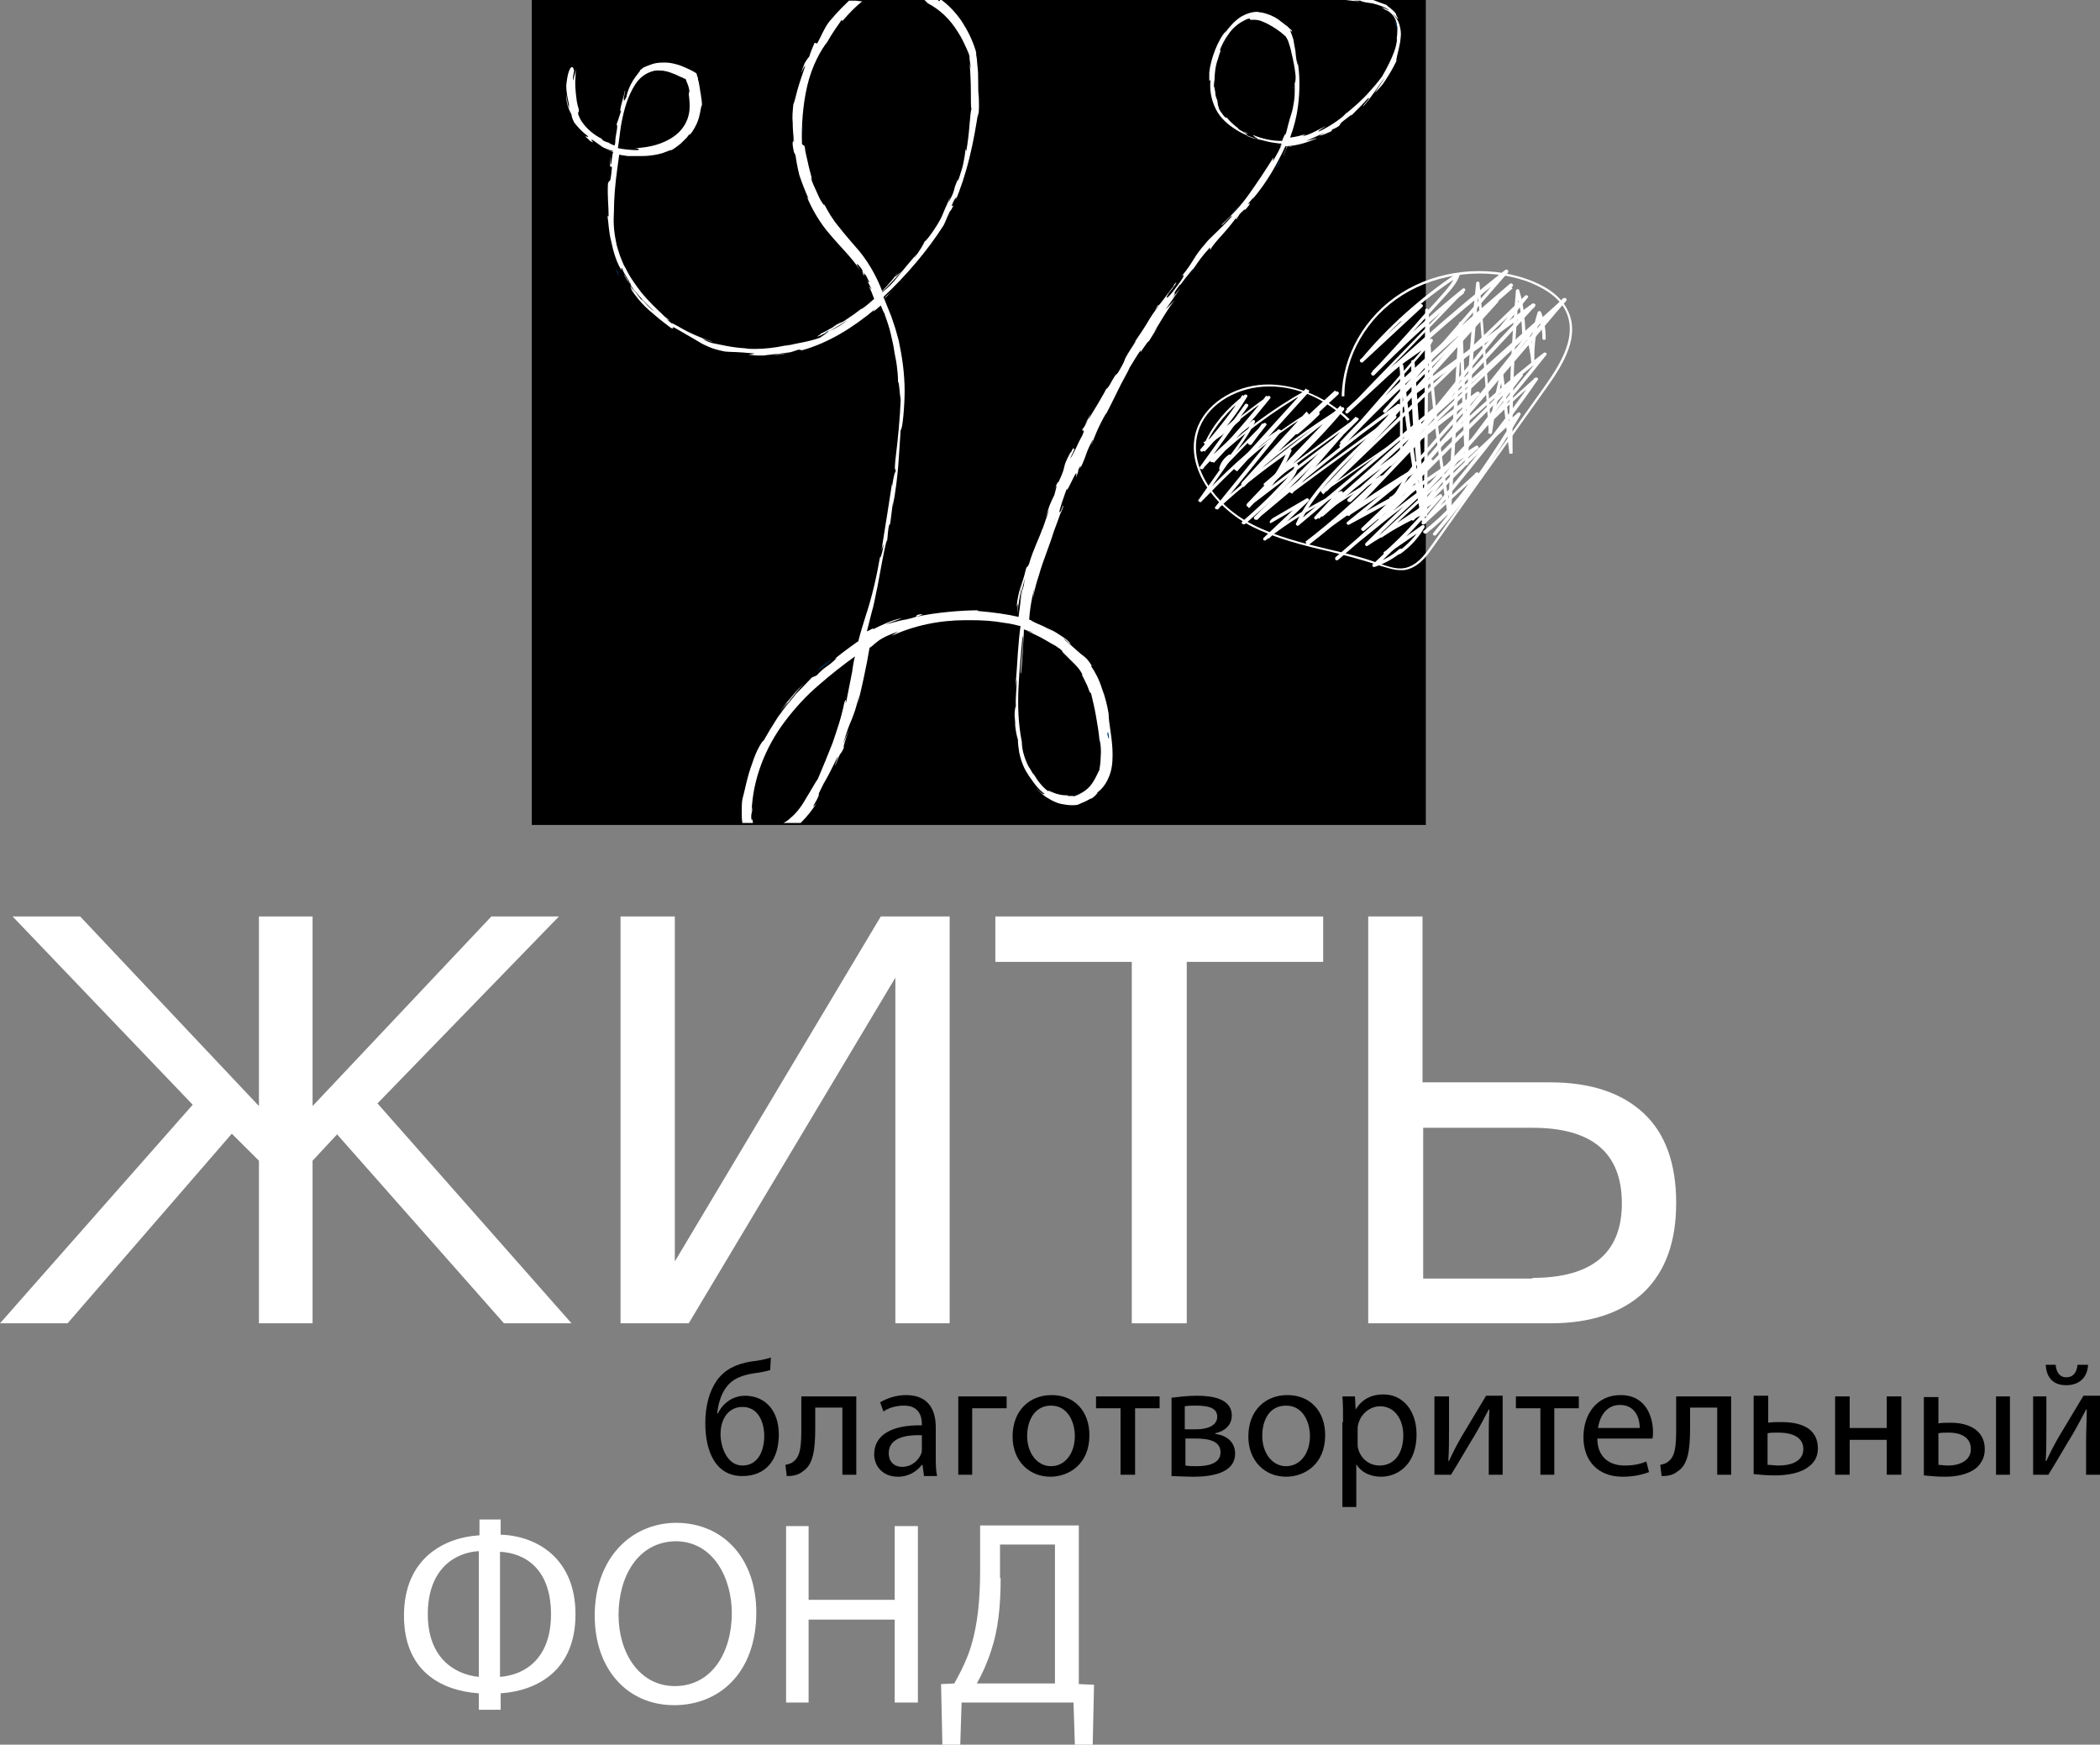 <svg width="124" height="103" viewBox="0 0 124 103" fill="none" xmlns="http://www.w3.org/2000/svg">
<rect x="0" y="0" width="124" height="103" fill="#808080" stroke="none"/>
<g clip-path="url(#clip0_1_1472)">
<path d="M84.191 0H31.4V48.702H84.191V0Z" fill="black"/>
<path d="M72.07 2.915C72.03 2.993 71.991 3.032 71.952 3.109C71.991 3.071 72.03 2.993 72.07 2.915Z" fill="#004075"/>
<path d="M69.176 17.141C69.098 17.257 69.019 17.374 69.019 17.374C69.176 17.218 69.176 17.141 69.176 17.141Z" fill="#004075"/>
<path d="M66.946 20.367C66.907 20.444 66.829 20.522 66.829 20.561C66.868 20.483 66.907 20.406 66.946 20.367Z" fill="#004075"/>
<path d="M72.382 2.41C72.343 2.41 72.187 2.682 72.069 2.915L72.226 2.643C72.265 2.565 72.343 2.487 72.382 2.41Z" fill="#004075"/>
<path d="M77.857 7.812C77.74 7.851 77.661 7.929 77.544 7.968C77.583 7.929 77.661 7.929 77.7 7.89C77.779 7.851 77.818 7.851 77.857 7.812Z" fill="#004075"/>
<path d="M82.51 2.41C82.51 2.41 82.471 2.449 82.471 2.487C82.432 2.643 82.51 2.721 82.51 2.798C82.471 2.682 82.51 2.526 82.51 2.41Z" fill="#004075"/>
<path d="M72.382 6.879C72.382 6.879 72.382 6.918 72.421 6.957C72.382 6.957 72.382 6.918 72.382 6.879Z" fill="#004075"/>
<path d="M39.417 8.862C39.417 8.902 39.377 8.902 39.417 8.862C39.417 8.902 39.417 8.902 39.417 8.862C39.417 8.862 39.457 8.862 39.417 8.862Z" fill="#004075"/>
<path d="M33.708 4.081L33.669 4.198L33.708 4.237V4.081Z" fill="#004075"/>
<path d="M63.349 26.664C63.349 26.664 63.31 26.741 63.31 26.78C63.31 26.78 63.31 26.78 63.31 26.741C63.349 26.664 63.349 26.664 63.349 26.664Z" fill="#004075"/>
<path d="M48.529 45.981C48.529 45.981 48.451 46.059 48.333 46.292C48.373 46.292 48.177 46.758 48.216 46.758C48.216 46.758 48.294 46.681 48.412 46.447C48.333 46.564 48.333 46.603 48.294 46.603C48.294 46.603 48.333 46.408 48.412 46.253C48.529 46.098 48.568 45.981 48.529 45.981Z" fill="#004075"/>
<path d="M48.372 46.291L48.333 46.408C48.333 46.33 48.333 46.33 48.372 46.291Z" fill="#004075"/>
<path d="M59.595 42.288C59.595 42.288 59.595 42.327 59.556 42.444C59.556 42.444 59.556 42.366 59.595 42.288Z" fill="#004075"/>
<path d="M61.785 30.628L61.668 30.9C61.707 30.822 61.746 30.706 61.785 30.628Z" fill="#004075"/>
<path d="M63.427 47.536C63.388 47.536 63.388 47.536 63.349 47.536C63.271 47.575 63.193 47.575 63.036 47.575C63.193 47.575 63.271 47.575 63.427 47.536ZM62.919 47.575C62.958 47.575 62.997 47.575 63.036 47.575C63.036 47.575 62.958 47.575 62.919 47.575Z" fill="#004075"/>
<path d="M65.186 42.055C65.186 42.094 65.186 42.133 65.186 42.172C65.186 42.249 65.226 42.327 65.226 42.366L65.186 42.055Z" fill="#004075"/>
<path d="M36.328 15.819C36.328 15.819 36.367 15.936 36.563 16.363C36.524 16.208 36.484 16.13 36.484 16.052C36.445 16.052 36.328 15.819 36.328 15.819Z" fill="#004075"/>
<path d="M64.014 46.719C63.818 46.875 63.505 46.991 63.153 47.03C63.466 46.991 63.74 46.875 64.014 46.719Z" fill="#004075"/>
<path d="M47.316 4.314C47.277 4.392 47.277 4.47 47.238 4.548L47.316 4.314Z" fill="#004075"/>
<path d="M64.874 43.532C64.913 43.765 64.913 43.999 64.913 44.193C64.913 43.999 64.913 43.843 64.913 43.649C64.913 43.61 64.874 43.571 64.874 43.532Z" fill="#004075"/>
<path d="M55.372 9.91475e-05C55.294 9.91475e-05 55.255 9.91475e-05 55.177 9.91475e-05C55.138 9.91475e-05 55.059 9.91475e-05 55.02 9.91475e-05H54.981C54.903 9.91475e-05 54.864 9.91475e-05 54.786 9.91475e-05C54.746 9.91475e-05 54.707 9.91475e-05 54.668 9.91475e-05C54.629 9.91475e-05 54.59 9.91475e-05 54.59 9.91475e-05L54.786 0.194C55.529 0.583 56.115 1.166 56.545 1.866C56.78 2.216 56.936 2.565 57.093 2.915C57.132 2.993 57.171 3.11 57.21 3.187L57.249 3.343V3.382V3.459L57.327 4.042C57.327 4.003 57.288 3.965 57.249 3.693C57.288 4.081 57.327 4.82 57.327 5.442C57.327 5.986 57.327 6.413 57.366 6.413V6.374C57.366 6.374 57.366 6.374 57.366 6.413C57.327 6.491 57.288 6.88 57.249 7.346C57.21 7.89 57.132 8.512 57.054 8.94L57.014 8.784C56.975 9.173 56.936 9.367 56.897 9.562C56.858 9.795 56.78 10.067 56.623 10.533C56.584 10.65 56.545 10.689 56.545 10.689C56.545 10.689 56.545 10.611 56.584 10.494C56.467 10.844 56.389 10.961 56.35 11.155C56.311 11.35 56.232 11.544 55.998 11.971L56.115 11.622C55.763 12.399 55.802 12.321 55.607 12.788C55.372 13.293 54.746 14.187 54.59 14.265C54.551 14.381 54.316 14.809 54.004 15.197C53.964 15.197 54.082 15.081 54.121 15.003C53.651 15.547 53.3 15.975 52.987 16.363C52.713 16.713 52.439 16.985 52.087 17.258V17.219C52.752 16.597 53.182 16.053 53.261 16.014C53.221 16.014 52.908 16.325 52.869 16.325C52.83 16.325 52.869 16.247 53.026 16.091C52.791 16.402 52.478 16.791 52.087 17.18C51.853 16.558 51.423 15.664 50.758 14.848C50.367 14.381 49.937 13.915 49.546 13.409C49.154 12.943 48.881 12.477 48.646 12.01C48.685 12.088 48.685 12.127 48.685 12.127C48.646 12.127 48.49 11.894 48.372 11.661C48.177 11.233 47.825 10.494 47.903 10.494L47.942 10.65C47.942 10.456 47.825 10.145 47.747 9.795C47.669 9.406 47.551 9.017 47.512 8.629L47.356 8.512C47.317 7.502 47.395 6.219 47.669 5.053C47.942 3.887 48.49 2.915 48.842 2.488C49.076 2.06 49.428 1.555 49.702 1.166L49.741 1.244C50.171 0.739 50.523 0.389 50.914 0.078C50.758 0.078 50.601 0.039 50.484 0.039C50.445 0.039 50.406 0.039 50.367 0.039C50.289 0.039 50.21 0.039 50.132 0.039C49.898 0.272 49.585 0.544 48.959 1.283C48.646 1.71 48.568 1.982 48.255 2.565L48.099 2.527C47.981 2.799 47.864 3.071 47.786 3.343C47.669 3.459 47.59 3.615 47.512 3.731C47.434 3.926 47.356 4.12 47.317 4.314C47.395 4.081 47.512 3.887 47.551 3.887C47.395 4.353 47.199 4.897 47.082 5.325C46.965 5.791 46.886 6.102 46.847 6.141C46.808 6.53 46.769 6.88 46.808 7.268C46.808 7.657 46.847 8.007 46.886 8.396C46.847 8.357 46.847 8.201 46.808 8.007C46.847 8.318 46.847 8.357 46.808 8.396C46.808 8.434 46.769 8.473 46.886 9.017C46.886 8.979 46.886 8.979 46.886 8.979C46.886 8.979 46.926 9.095 46.965 9.134C47.004 9.406 47.082 9.873 47.199 10.339C47.356 10.805 47.551 11.311 47.747 11.738C47.708 11.699 47.669 11.661 47.63 11.583C47.786 11.971 47.981 12.36 48.216 12.749C48.451 13.137 48.724 13.526 49.037 13.876C49.624 14.576 50.328 15.236 50.797 15.975C50.641 15.703 50.562 15.586 50.601 15.586C50.641 15.586 50.758 15.703 50.914 15.936L50.953 16.169C50.992 16.208 50.992 16.247 51.032 16.247C51.071 16.247 50.953 16.053 50.953 16.053C50.953 16.053 50.992 16.091 51.149 16.286C51.305 16.597 51.344 16.674 51.305 16.674C51.266 16.674 51.188 16.558 51.071 16.363C51.227 16.597 51.344 16.83 51.462 17.063C51.423 17.063 51.383 16.947 51.305 16.908C51.383 17.024 51.501 17.335 51.618 17.646C51.383 17.84 51.188 18.035 50.953 18.19C50.914 18.229 50.875 18.229 50.836 18.268L50.914 18.19C50.758 18.307 50.601 18.424 50.445 18.54C50.21 18.696 50.054 18.812 49.819 18.968C49.702 19.006 48.881 19.512 48.451 19.706C48.49 19.745 48.216 19.862 48.255 19.862C48.294 19.862 48.333 19.862 48.49 19.784C48.49 19.784 48.646 19.706 48.881 19.59C48.959 19.551 49.037 19.512 49.076 19.473C49.076 19.473 49.076 19.473 49.037 19.512C49.311 19.356 49.663 19.162 50.054 18.89C49.78 19.123 49.428 19.356 48.959 19.551C48.764 19.706 48.529 19.862 48.411 19.939C48.099 20.056 47.63 20.173 47.199 20.25C47.004 20.289 46.808 20.328 46.652 20.367C46.535 20.367 46.417 20.406 46.378 20.406H46.339C45.792 20.522 45.166 20.6 44.579 20.6C44.384 20.6 44.188 20.6 43.993 20.561C43.211 20.522 42.468 20.328 42.038 20.25C41.647 20.134 41.607 20.056 41.451 19.978C41.686 20.056 41.959 20.173 42.077 20.173C41.686 20.056 41.099 19.823 40.63 19.59C40.16 19.356 39.77 19.084 39.652 19.084C39.417 18.89 39.339 18.851 39.378 18.851C39.378 18.851 39.496 18.929 39.535 18.929C39.535 18.929 39.457 18.851 39.066 18.54L39.222 18.657C38.714 18.19 38.283 17.763 37.892 17.296C37.541 16.83 37.189 16.363 36.954 15.858C36.797 15.625 36.719 15.353 36.602 15.081C36.524 14.809 36.407 14.537 36.367 14.226C36.25 13.682 36.211 13.137 36.25 12.477C36.25 12.516 36.25 12.516 36.25 12.554C36.25 11.699 36.328 10.844 36.446 9.989C36.485 9.717 36.524 9.445 36.563 9.134C36.641 9.134 36.719 9.173 36.797 9.173C36.876 9.173 36.993 9.212 37.071 9.212C37.15 9.212 37.228 9.212 37.306 9.212C37.345 9.212 37.384 9.212 37.423 9.212C37.501 9.212 37.58 9.212 37.658 9.212C37.736 9.212 37.814 9.212 37.932 9.212C38.205 9.212 38.596 9.173 38.909 9.095C39.261 9.017 39.535 8.862 39.613 8.862H39.652C39.73 8.823 39.965 8.668 40.2 8.473C40.317 8.357 40.434 8.24 40.552 8.123C40.63 8.007 40.747 7.89 40.786 7.813C40.786 7.813 40.786 7.813 40.786 7.774C40.786 7.774 40.786 7.774 40.786 7.813C40.708 7.929 40.708 7.968 40.708 7.968C40.747 7.968 40.982 7.657 41.138 7.307C41.373 6.802 41.373 6.219 41.451 6.219C41.451 6.025 41.412 5.791 41.373 5.519C41.334 5.364 41.334 5.208 41.294 5.053C41.294 4.975 41.255 4.897 41.255 4.82L41.216 4.703V4.625L41.177 4.509L41.138 4.392V4.353L41.099 4.314L40.904 4.198C40.825 4.159 40.747 4.12 40.669 4.081C40.513 4.003 40.317 3.926 40.121 3.848C39.848 3.77 39.574 3.693 39.3 3.693C39.183 3.693 39.105 3.693 38.987 3.731C39.026 3.731 39.144 3.693 39.222 3.693H39.183C38.87 3.693 38.636 3.731 38.44 3.809C38.323 3.848 38.244 3.887 38.127 3.926C38.088 3.965 38.01 3.965 37.971 4.003C37.932 4.042 37.892 4.081 37.814 4.12C37.814 4.198 37.58 4.431 37.384 4.742C37.189 5.053 37.032 5.442 36.993 5.714C36.915 5.869 36.876 5.947 36.837 5.947C36.837 5.947 36.837 5.869 36.837 5.753C36.876 5.597 36.915 5.364 36.915 5.364C36.915 5.364 36.915 5.364 36.876 5.403C36.915 5.403 36.797 5.753 36.719 6.064C36.641 6.336 36.602 6.569 36.641 6.569C36.641 6.569 36.641 6.569 36.68 6.53C36.485 7.113 36.524 7.035 36.407 7.346C36.524 7.463 36.328 7.929 36.328 8.434C36.328 8.473 36.289 8.551 36.289 8.59C36.055 8.512 35.937 8.434 35.976 8.434C35.898 8.396 35.742 8.396 35.546 8.24V8.201C35.077 7.968 34.647 7.618 34.334 7.152C34.256 7.035 34.217 6.919 34.178 6.841C34.138 6.763 34.139 6.724 34.139 6.685C34.139 6.608 34.138 6.608 34.178 6.608C34.178 6.608 34.178 6.569 34.178 6.452C34.138 6.336 34.06 6.102 34.021 5.675C33.982 5.364 33.943 4.897 33.982 4.548C33.982 4.276 34.021 4.042 34.021 4.042C34.021 4.042 34.021 4.042 34.021 4.081C33.943 4.314 33.865 4.742 33.826 4.742C33.826 4.548 33.865 4.353 33.904 4.159C33.865 4.12 33.865 3.965 33.786 3.965C33.786 3.965 33.786 3.965 33.747 3.965C33.669 4.003 33.513 4.237 33.435 5.053C33.435 5.403 33.513 5.791 33.591 6.141C33.591 6.258 33.591 6.374 33.63 6.491C33.513 6.18 33.474 5.869 33.435 5.558C33.435 6.102 33.552 6.413 33.747 6.763C33.747 6.841 33.786 6.996 33.904 7.23C34.138 7.54 34.412 7.813 34.725 8.046V8.085C34.686 8.085 34.608 8.046 34.569 8.046C34.529 8.046 34.608 8.085 34.842 8.318C34.92 8.357 34.96 8.396 34.999 8.396C35.038 8.396 34.881 8.24 34.92 8.24C34.96 8.24 35.038 8.279 35.233 8.434C35.468 8.59 35.546 8.668 35.624 8.707C35.742 8.745 35.82 8.823 36.172 8.901C36.211 8.94 36.211 8.94 36.172 8.94C36.133 8.94 36.016 8.901 35.859 8.862C35.976 8.901 36.094 8.94 36.211 8.979C36.172 9.056 36.172 9.056 36.094 9.639C36.055 9.717 36.055 9.756 36.055 9.756C36.016 9.756 36.055 9.212 36.055 9.212C35.976 9.756 36.016 9.834 36.055 9.834H36.094C36.094 9.834 36.133 9.834 36.133 9.911C36.016 11.078 36.016 10.456 35.898 10.844C35.859 11.583 35.937 12.166 35.937 12.71C35.937 12.749 35.937 12.788 35.898 12.788C35.898 12.788 35.898 12.788 35.859 12.71C35.937 13.099 35.937 13.682 36.094 14.265C36.211 14.848 36.407 15.47 36.641 15.858C36.641 15.897 36.68 15.936 36.68 15.975C36.68 15.858 36.68 15.819 36.719 15.819C36.876 16.247 37.15 16.519 37.189 16.713C37.071 16.48 37.032 16.48 36.954 16.363L37.228 16.752C37.267 16.83 37.267 16.869 37.267 16.869C37.267 16.869 37.189 16.791 37.11 16.636C36.993 16.441 36.876 16.208 36.837 16.208C37.267 17.024 38.049 17.84 38.596 18.346C38.557 18.346 38.283 18.113 38.088 17.879C37.971 17.724 37.853 17.646 37.853 17.646C37.853 17.646 37.892 17.724 38.01 17.879C37.775 17.568 37.541 17.296 37.345 16.985C37.423 17.18 37.462 17.219 37.462 17.219C37.423 17.219 37.267 16.908 37.228 16.908C37.228 16.908 37.228 16.947 37.306 17.141C37.736 17.763 38.049 18.074 38.362 18.346C38.675 18.618 38.987 18.89 39.613 19.356C39.691 19.395 39.73 19.395 39.73 19.395C39.77 19.395 39.691 19.317 39.73 19.317C39.73 19.317 39.77 19.317 39.848 19.356C40.786 19.901 41.138 20.095 41.451 20.289C41.607 20.367 41.764 20.445 41.959 20.522C42.155 20.6 42.429 20.678 42.82 20.756C43.25 20.794 43.406 20.756 44.579 20.872L44.188 20.95C44.423 20.95 44.579 20.989 44.736 20.989C44.853 20.989 44.931 20.989 45.01 20.989C45.205 20.989 45.283 20.95 45.401 20.95C45.635 20.911 45.87 20.911 46.652 20.794C46.535 20.833 46.222 20.911 45.987 20.911C45.752 20.95 45.596 20.95 45.674 20.95C46.183 20.95 46.378 20.872 46.535 20.833C46.691 20.794 46.808 20.756 47.16 20.639L47.356 20.678C48.92 20.25 50.406 19.317 51.696 18.229C51.657 18.268 51.54 18.385 51.579 18.385C51.579 18.385 51.657 18.346 51.735 18.268C51.814 18.19 51.931 18.113 52.009 18.035C52.087 18.229 52.166 18.424 52.244 18.54V18.579C52.4 19.006 52.517 19.356 52.596 19.706C52.674 20.056 52.752 20.367 52.791 20.639C52.83 20.95 52.908 21.222 52.948 21.533C52.987 21.844 53.026 22.155 53.026 22.544C53.104 22.582 53.104 23.127 53.182 23.593C53.143 24.681 53.026 25.886 52.869 27.169C52.83 27.635 52.83 27.713 52.869 27.713C52.869 27.713 52.908 27.752 52.869 27.868C52.791 27.907 52.674 28.724 52.674 28.724C52.674 28.724 52.674 28.685 52.674 28.529C52.439 30.084 52.361 30.511 52.048 32.494C52.087 32.338 52.166 32.144 52.166 32.144C52.166 32.144 52.166 32.144 52.166 32.183C52.127 32.533 52.009 32.921 51.97 32.921V32.843C51.775 33.971 51.501 35.214 51.11 36.38C50.953 36.886 50.797 37.391 50.68 37.858C50.641 37.896 50.601 37.896 50.562 37.935C50.249 38.168 49.898 38.402 49.272 38.907L49.428 38.829C48.803 39.451 48.803 39.257 48.216 39.879L47.942 39.995C47.747 40.19 47.395 40.578 47.004 40.967C46.652 41.394 46.261 41.861 45.987 42.288C46.261 41.783 47.004 40.85 47.512 40.306C47.317 40.501 46.965 40.85 46.691 41.2C46.378 41.55 46.144 41.861 46.065 42.016C46.183 41.822 46.378 41.589 46.535 41.433C46.144 42.016 45.635 42.755 45.088 43.727C45.01 43.727 44.657 44.309 44.423 45.048C44.11 45.864 43.954 46.797 43.836 47.186C43.797 47.419 43.797 47.691 43.797 47.924C43.797 48.119 43.797 48.352 43.836 48.585H43.875H43.954C44.032 48.585 44.11 48.585 44.227 48.585C44.267 48.585 44.267 48.585 44.306 48.585C44.345 48.585 44.423 48.585 44.462 48.585C44.462 48.507 44.423 48.429 44.423 48.352L44.384 48.429C44.306 48.08 44.423 47.924 44.462 47.652C44.423 47.691 44.384 47.924 44.384 47.924C44.384 47.924 44.384 47.885 44.384 47.846C44.462 46.02 45.166 44.154 46.339 42.599C46.926 41.822 47.59 41.084 48.372 40.423C49.037 39.84 49.78 39.257 50.484 38.751C50.406 39.023 50.367 39.334 50.328 39.568V39.684C50.328 39.645 50.328 39.606 50.328 39.606C50.21 40.228 50.093 40.811 49.976 41.394C49.898 41.589 49.898 41.666 49.898 41.666C49.898 41.666 49.976 41.317 49.937 41.317C49.937 41.317 49.898 41.356 49.858 41.472C49.663 42.444 49.389 43.182 49.154 43.882C48.881 44.582 48.607 45.242 48.294 45.981C48.099 46.253 47.903 46.642 47.63 47.069C47.395 47.497 47.082 47.963 46.652 48.313C46.535 48.429 46.417 48.507 46.261 48.585H46.3C46.339 48.585 46.417 48.585 46.456 48.585C46.495 48.585 46.535 48.585 46.574 48.585C46.613 48.585 46.691 48.585 46.73 48.585C46.769 48.585 46.769 48.585 46.808 48.585C46.847 48.585 46.886 48.585 46.926 48.585C46.926 48.585 46.926 48.585 46.965 48.585C46.965 48.585 46.965 48.585 47.004 48.585C47.043 48.585 47.082 48.585 47.121 48.585C47.16 48.585 47.16 48.585 47.199 48.585C47.238 48.585 47.238 48.585 47.278 48.585C47.63 48.235 47.942 47.846 48.216 47.419C48.099 47.536 48.06 47.613 48.02 47.613C48.02 47.613 48.06 47.497 48.138 47.38C48.255 47.186 48.411 46.875 48.333 46.875C48.568 46.408 48.646 46.214 48.685 46.175C48.959 45.709 49.194 45.203 49.428 44.737C49.467 44.659 49.467 44.659 49.467 44.659C49.507 44.659 49.272 45.203 49.311 45.203C49.741 44.115 49.546 44.776 49.858 44.076C49.858 44.076 49.858 44.115 49.819 44.115C49.78 44.115 49.937 43.61 50.132 43.066C50.015 43.338 49.898 43.649 49.78 43.921C50.015 43.144 50.132 42.833 50.289 42.483C50.406 42.172 50.562 41.822 50.719 41.045L50.641 41.55C50.836 40.85 51.188 39.218 51.344 38.246C51.54 38.13 51.618 38.013 51.735 37.935C51.931 37.78 52.166 37.585 53.065 37.274C52.908 37.352 52.752 37.469 52.635 37.547C53.964 36.925 55.489 36.614 57.014 36.614C57.132 36.614 57.21 36.614 57.327 36.614C57.992 36.614 58.657 36.653 59.283 36.769C59.635 36.808 59.947 36.886 60.26 36.964C60.182 37.508 60.143 38.013 60.104 38.518C60.065 39.14 60.026 39.801 59.947 40.656L60.026 40.112C60.065 40.345 59.947 41.161 59.986 41.705C59.947 41.705 59.908 42.016 59.908 42.249C59.908 42.249 59.947 42.56 59.947 42.871C59.986 43.221 60.065 43.571 60.104 43.649C60.104 43.921 60.143 44.154 60.182 44.426C60.338 45.126 60.534 45.476 60.769 45.825C61.003 46.136 61.199 46.525 61.785 46.953C61.707 46.875 61.668 46.875 61.629 46.875C61.629 46.875 61.629 46.875 61.59 46.875C61.59 46.875 61.472 46.836 61.16 46.486C61.433 46.836 61.824 47.108 61.863 47.108C61.981 47.186 62.294 47.38 62.645 47.458C62.841 47.497 63.076 47.536 63.271 47.536C63.428 47.536 63.584 47.536 63.662 47.497C63.78 47.458 63.819 47.419 63.936 47.38C64.053 47.341 64.171 47.264 64.405 47.147H64.444C64.483 47.108 64.64 47.03 64.718 46.914C64.796 46.836 64.835 46.797 64.796 46.797C64.796 46.797 64.757 46.797 64.718 46.836C64.718 46.836 64.679 46.836 64.679 46.875C64.679 46.875 64.718 46.875 64.718 46.836C65.031 46.642 65.305 46.292 65.461 45.903C65.657 45.476 65.696 45.009 65.696 44.543C65.696 43.61 65.461 42.716 65.461 42.133C65.383 41.666 65.266 41.161 65.07 40.656C64.914 40.151 64.679 39.684 64.405 39.296C64.444 39.334 64.444 39.296 64.483 39.334C64.21 38.868 64.014 38.751 63.858 38.635C63.78 38.557 63.662 38.479 63.545 38.363C63.428 38.246 63.232 38.091 62.958 37.858C62.841 37.741 62.802 37.702 62.802 37.702C62.841 37.702 62.919 37.78 62.998 37.858C63.115 37.974 63.271 38.091 63.271 38.091C63.271 38.091 63.271 38.091 63.193 38.013C63.193 37.935 63.076 37.858 62.958 37.741C62.802 37.624 62.606 37.508 62.372 37.352C62.137 37.197 61.864 37.119 61.59 36.964C61.316 36.847 61.042 36.73 60.847 36.614L61.081 36.691C60.964 36.653 60.886 36.614 60.769 36.575C60.808 36.031 60.886 35.486 61.042 34.865C61.081 34.748 61.081 34.709 61.081 34.709C61.081 34.709 61.003 35.176 61.003 35.292C61.081 34.826 61.199 34.398 61.355 33.932C61.472 33.504 61.629 33.077 61.785 32.649C61.942 32.222 62.098 31.794 62.215 31.405C62.372 30.978 62.528 30.589 62.645 30.201C62.645 30.201 62.606 30.395 62.528 30.55C62.645 30.239 62.841 29.851 62.763 29.851L62.645 30.162C62.606 30.201 62.606 30.239 62.567 30.239C62.489 30.239 62.919 29.034 62.998 28.84C62.998 28.84 62.998 28.84 62.998 28.801C62.998 28.801 62.998 28.801 62.998 28.84C62.998 28.879 62.998 28.918 62.998 28.918C63.076 28.918 63.467 27.946 63.545 27.946C63.584 27.946 63.545 28.024 63.545 28.179C63.623 27.985 63.701 27.752 63.662 27.752C63.74 27.596 63.819 27.48 63.819 27.48C63.819 27.48 63.819 27.558 63.78 27.674C64.288 26.586 64.014 26.936 64.522 25.964C64.562 25.964 64.444 26.197 64.444 26.275C64.64 25.77 64.835 25.225 65.305 24.409C65.305 24.448 65.344 24.409 65.266 24.526C65.618 23.865 65.891 23.282 66.204 22.66C66.361 22.349 66.556 22.038 66.712 21.688C66.908 21.378 67.103 21.028 67.377 20.639C67.338 20.756 67.338 20.794 67.338 20.794C67.377 20.794 67.729 20.173 67.846 20.134L68.355 19.317L68.12 19.628C68.355 19.279 68.55 18.929 68.746 18.618C68.941 18.307 69.137 17.996 69.371 17.724L68.824 18.268C69.137 17.84 69.411 17.413 69.723 16.985C69.528 17.219 69.332 17.452 69.176 17.685C69.645 16.985 69.02 17.685 69.684 16.791V16.83C69.684 16.83 70.232 16.091 70.505 15.819C70.74 15.47 70.975 15.12 71.405 14.653C71.444 14.653 71.444 14.614 71.444 14.614C71.483 14.614 71.444 14.731 71.444 14.731C71.444 14.731 71.444 14.731 71.483 14.731C71.561 14.537 71.874 14.187 72.226 13.798C72.539 13.448 72.852 13.06 73.008 12.826C73.008 12.826 73.008 12.788 73.047 12.788C73.047 12.788 73.047 12.826 73.008 12.826C72.969 12.904 72.969 12.943 72.969 12.943C72.969 12.943 72.969 12.943 73.008 12.943L73.204 12.632C73.399 12.438 73.478 12.36 73.517 12.36C73.517 12.36 73.517 12.36 73.517 12.399C73.79 12.088 73.829 12.01 73.79 12.01L73.712 12.049C73.673 12.049 73.751 11.971 74.103 11.544C74.025 11.622 74.064 11.583 73.947 11.777C74.807 10.767 75.394 9.717 75.902 8.629C75.941 8.629 75.941 8.629 75.98 8.629C75.98 8.668 75.941 8.707 75.941 8.784C75.863 8.979 75.785 9.173 75.785 9.173C75.785 9.173 75.824 9.173 75.824 9.095C75.902 8.94 75.941 8.784 76.019 8.629C76.645 8.59 77.231 8.396 77.779 8.162C77.623 8.162 77.544 8.24 77.114 8.318C77.349 8.24 77.818 8.007 78.248 7.813C77.975 7.968 77.896 8.007 77.935 8.007C78.014 8.007 78.405 7.851 78.639 7.735C78.6 7.735 78.678 7.657 78.639 7.657C79.109 7.463 79.109 7.385 79.148 7.307C79.187 7.23 79.304 7.152 79.812 6.763L79.773 6.841C80.125 6.491 80.438 6.18 80.79 5.791C80.829 5.791 80.829 5.791 80.829 5.791C80.868 5.791 80.79 5.869 80.712 5.986C80.594 6.102 80.477 6.258 80.477 6.297C80.986 5.753 81.337 5.131 81.768 4.587C81.611 4.859 81.337 5.208 81.181 5.48C81.689 4.975 81.728 4.859 82.002 4.431C82.198 4.12 82.354 3.809 82.511 3.498C82.472 3.537 82.472 3.576 82.432 3.615C82.511 3.148 82.667 2.721 82.706 2.216C82.745 1.982 82.706 1.71 82.628 1.438C82.55 1.205 82.432 1.011 82.237 0.816C82.198 0.777 82.159 0.739 82.12 0.7C82.159 0.739 82.198 0.777 82.237 0.816C82.393 0.933 82.472 1.05 82.511 1.088C82.55 1.127 82.55 1.127 82.55 1.127C82.55 1.127 82.55 1.127 82.55 1.088C82.511 1.011 82.393 0.816 82.432 0.816C82.237 0.544 81.846 0.311 81.885 0.311C81.885 0.311 81.885 0.311 81.924 0.311C81.572 0.194 81.298 0.078 80.986 -0.039C80.907 -0.039 80.868 -0.039 80.79 -0.039C80.79 -0.039 80.79 -0.039 80.751 -0.039C80.634 -0.039 80.516 -0.039 80.399 -0.039C80.086 -0.039 79.773 -0.039 79.46 9.91475e-05C79.852 0.039 80.125 0.078 80.203 0.117C80.438 0.117 79.812 0.039 79.969 0.039C80.008 0.039 80.125 0.039 80.321 0.039C80.438 0.117 80.712 0.156 81.025 0.194C81.337 0.272 81.768 0.389 82.041 0.622C81.924 0.583 81.728 0.467 81.611 0.428C81.572 0.428 81.572 0.389 81.533 0.389C81.533 0.389 81.611 0.428 81.807 0.583C82.041 0.661 82.315 0.894 82.432 1.244C82.55 1.594 82.511 1.982 82.472 2.293C82.511 2.293 82.472 2.643 82.315 3.071C82.159 3.498 81.885 4.042 81.611 4.509C81.611 4.509 81.337 4.897 80.907 5.364C80.477 5.869 79.891 6.374 79.499 6.685V6.647C79.421 6.841 78.561 7.463 77.857 7.774C77.857 7.696 77.975 7.657 78.326 7.424L78.014 7.579L77.701 7.735C77.544 7.813 77.349 7.929 76.919 8.046C76.958 8.007 77.036 7.968 77.075 7.929C76.801 8.007 76.489 8.085 76.176 8.123C76.41 7.502 76.567 6.88 76.645 6.258C76.762 5.325 76.762 4.392 76.606 3.537C76.606 3.654 76.645 3.77 76.645 3.848C76.567 3.731 76.528 3.42 76.489 2.993C76.449 2.799 76.41 2.565 76.371 2.332C76.332 2.216 76.293 2.099 76.254 1.982C76.215 1.944 76.215 1.827 76.176 1.788L76.058 1.71L76.019 1.671L76.058 1.71C76.136 1.749 76.215 1.827 76.254 1.827C76.254 1.866 76.293 1.866 76.293 1.866C76.293 1.866 76.293 1.866 76.293 1.827C76.293 1.788 76.215 1.749 76.176 1.71L76.097 1.633C76.058 1.594 75.98 1.516 75.902 1.477C75.785 1.36 75.628 1.283 75.511 1.166C75.237 0.972 74.885 0.816 74.494 0.739C74.416 0.739 74.299 0.7 74.22 0.7C73.908 0.7 73.556 0.816 73.243 1.011C72.891 1.244 72.578 1.594 72.304 1.982C72.343 1.905 72.382 1.827 72.422 1.788C71.913 2.332 71.483 3.498 71.405 4.276C71.405 4.392 71.405 4.548 71.405 4.664C71.405 4.742 71.405 4.781 71.444 4.781C71.444 4.781 71.444 4.742 71.483 4.703C71.405 5.286 71.522 5.908 71.796 6.452C72.07 6.996 72.539 7.385 73.047 7.696C73.556 8.007 74.142 8.201 74.69 8.318C74.963 8.396 75.237 8.434 75.55 8.473C75.589 8.473 75.628 8.473 75.667 8.473C75.589 8.629 75.55 8.784 75.472 8.862C75.55 8.745 75.628 8.59 75.706 8.473C75.55 8.862 75.355 9.173 75.159 9.523L75.198 9.29C74.69 10.106 74.22 10.805 73.751 11.466C73.282 12.127 72.774 12.671 72.187 13.215C72.148 13.293 72.109 13.293 72.148 13.293C72.187 13.293 72.656 12.749 72.734 12.749C72.734 12.749 72.734 12.788 72.695 12.826C72.109 13.487 71.366 14.109 71.209 14.342C70.388 15.275 70.584 15.314 69.763 16.325C69.802 16.286 69.841 16.247 69.88 16.247C69.919 16.247 69.88 16.402 69.489 16.908C69.176 17.335 68.98 17.568 68.902 17.568C68.863 17.568 68.902 17.491 69.02 17.296C69.137 17.141 69.215 17.063 69.215 17.063C69.332 16.908 69.489 16.674 69.45 16.674C69.45 16.674 69.411 16.713 69.332 16.791L69.293 16.908C69.02 17.219 68.472 18.035 68.394 18.035C68.394 18.035 68.394 18.035 68.394 17.996C68.237 18.229 68.198 18.307 68.198 18.307C68.198 18.307 68.316 18.151 68.472 17.996C68.159 18.385 67.925 18.734 67.729 19.084C67.495 19.473 67.221 19.862 66.908 20.328C66.986 20.211 67.064 20.134 67.064 20.134C67.064 20.134 67.064 20.173 67.025 20.211C66.087 21.649 66.673 20.872 66.087 21.883C65.969 22.077 65.93 22.116 65.891 22.116C65.891 22.116 65.813 22.194 65.539 22.699C65.422 22.893 65.344 22.971 65.344 22.971C65.305 22.971 65.461 22.699 65.539 22.544C65.305 23.01 65.07 23.438 64.835 23.826C64.601 24.215 64.405 24.526 64.249 24.798C64.288 24.681 64.366 24.526 64.405 24.409C64.288 24.642 64.171 24.876 64.053 25.07L64.249 24.798C64.092 25.07 63.975 25.303 63.936 25.303C63.897 25.381 63.897 25.42 63.936 25.42H63.975C64.014 25.42 64.014 25.459 63.897 25.731C63.662 26.119 63.349 26.936 63.193 27.052C63.428 26.586 63.467 26.469 63.428 26.469C63.428 26.469 63.389 26.508 63.349 26.508C63.349 26.508 63.349 26.469 63.428 26.314C63.349 26.469 63.271 26.625 63.193 26.819C63.193 26.819 63.232 26.741 63.232 26.663C62.606 27.829 63.076 27.247 62.489 28.49C62.489 28.451 62.489 28.451 62.489 28.451C62.45 28.451 62.294 28.801 62.215 28.957C62.294 28.762 62.333 28.685 62.372 28.685C62.411 28.685 62.333 28.918 62.255 29.229C61.863 30.006 61.903 30.123 61.746 30.55L61.942 30.084C61.903 30.278 61.746 30.667 61.551 31.25V31.211C61.355 31.794 61.003 32.455 60.769 33.271C60.69 33.465 60.651 33.465 60.651 33.465C60.651 33.465 60.612 33.465 60.573 33.621C60.338 34.631 60.143 34.709 60.026 35.836C60.065 35.72 60.104 35.642 60.104 35.642C60.104 35.642 60.104 35.797 60.065 36.264C60.143 35.642 60.221 35.059 60.377 34.437C60.299 34.826 60.26 35.214 60.221 35.603C60.299 35.059 60.417 34.437 60.534 34.126C60.456 34.437 60.456 34.554 60.456 34.554C60.456 34.554 60.495 34.476 60.534 34.359C60.26 34.981 60.26 35.681 60.143 36.419C59.478 36.264 58.657 36.147 57.718 36.069C57.718 36.069 57.797 36.069 57.718 36.031C56.858 36.031 55.255 36.147 54.082 36.419C54.434 36.303 54.59 36.264 54.355 36.264C54.082 36.303 54.121 36.342 54.121 36.38C54.082 36.419 54.004 36.458 53.495 36.575C53.143 36.614 52.439 36.847 52.322 36.847C52.635 36.73 52.948 36.614 53.261 36.497C52.713 36.575 52.009 36.925 51.54 37.158L51.579 37.08C51.423 37.158 51.305 37.236 51.188 37.274C51.266 36.925 51.383 36.536 51.462 36.186C51.618 35.681 51.696 35.137 51.814 34.631C52.009 33.582 52.166 32.649 52.361 31.872V32.027C52.439 31.677 52.4 31.366 52.517 30.939V31.017C52.517 31.017 52.517 30.978 52.557 30.939C52.596 30.745 52.674 29.967 52.752 29.501L52.713 29.928C53.065 28.024 53.065 26.974 53.182 25.381C53.3 25.381 53.417 23.865 53.417 23.088V23.127C53.417 21.999 53.261 21.028 53.065 20.095L52.869 19.395C52.791 19.162 52.713 18.929 52.635 18.696C52.478 18.307 52.322 17.918 52.166 17.529C53.534 16.247 54.786 14.77 55.724 13.293C55.841 13.06 55.92 12.826 56.037 12.593C56.076 12.477 56.154 12.399 56.154 12.399C56.154 12.399 56.154 12.438 56.115 12.477C56.272 12.205 56.311 12.127 56.272 12.127C56.272 12.127 56.232 12.166 56.193 12.166C56.193 12.166 56.193 12.127 56.232 12.049C56.35 11.777 56.428 11.661 56.467 11.661C56.467 11.661 56.467 11.699 56.428 11.816C56.702 11.194 57.014 10.261 57.249 9.29C57.484 8.357 57.64 7.385 57.758 6.647C57.758 6.724 57.758 6.841 57.758 6.919C57.836 6.374 57.797 6.064 57.797 5.753C57.758 5.442 57.758 5.17 57.758 4.625V4.82C57.758 4.509 57.758 4.198 57.718 3.926L57.679 3.459L57.64 3.226V3.11C57.64 3.071 57.601 2.993 57.601 2.954C57.406 2.332 57.132 1.788 56.78 1.244C56.428 0.739 55.998 0.272 55.489 -0.078C55.529 0.117 55.45 0.078 55.372 9.91475e-05ZM73.986 1.166H74.025C74.22 1.166 74.416 1.205 74.572 1.283C74.963 1.438 75.315 1.671 75.628 1.905C75.706 1.982 75.824 2.06 75.902 2.138C75.941 2.177 75.941 2.216 75.98 2.254L76.058 2.41C76.136 2.643 76.215 2.876 76.254 3.11C76.371 3.576 76.449 4.003 76.489 4.353C76.528 4.587 76.489 4.897 76.449 4.897C76.449 4.897 76.449 4.897 76.449 4.859C76.449 5.558 76.489 5.636 76.293 6.647C76.332 6.413 76.332 6.374 76.332 6.374V6.413C76.332 6.413 76.332 6.374 76.371 6.141C76.332 6.491 76.254 6.724 76.176 6.957C76.136 7.113 76.097 7.23 76.058 7.385C76.019 7.54 75.98 7.735 75.902 7.968C75.902 7.929 75.902 7.89 75.902 7.89C75.902 7.89 75.824 8.007 75.746 8.201C75.746 8.24 75.706 8.279 75.706 8.318C75.667 8.318 75.667 8.318 75.628 8.318C75.12 8.318 74.533 8.201 73.986 7.968C73.947 7.968 74.142 8.123 74.22 8.162C74.26 8.201 74.26 8.201 74.22 8.201C74.142 8.201 73.947 8.162 73.595 8.007C73.595 7.968 73.556 7.929 73.634 7.929C73.673 7.929 73.712 7.929 73.79 7.968C73.673 7.929 73.478 7.851 73.321 7.735C73.478 7.813 73.673 7.851 73.829 7.929C73.556 7.813 73.517 7.774 73.438 7.774C73.36 7.774 73.321 7.735 73.126 7.618C73.165 7.579 72.891 7.424 72.93 7.424C73.008 7.502 73.243 7.657 73.399 7.735C72.93 7.502 72.539 7.074 72.422 6.919V6.957C72.382 6.957 72.304 6.919 72.148 6.685C71.992 6.491 71.952 6.374 71.952 6.297C71.913 6.219 71.913 6.18 71.913 6.18C71.913 6.141 71.913 6.141 71.874 5.908C71.835 5.83 71.757 5.636 71.757 5.442C71.757 5.364 71.718 5.286 71.718 5.208C71.718 5.17 71.679 5.131 71.679 5.092C71.679 4.82 71.718 4.781 71.718 4.664C71.718 4.431 71.757 3.887 71.913 3.498C71.992 3.187 72.109 2.954 72.07 2.954C72.07 2.954 72.031 2.993 71.992 3.032L71.952 3.148C71.952 3.11 71.952 3.11 71.992 3.071C72.109 2.721 72.304 2.332 72.539 2.021C72.774 1.671 73.086 1.399 73.477 1.205L73.634 1.127C73.673 1.127 73.751 1.088 73.79 1.088C73.79 1.205 73.908 1.166 73.986 1.166ZM37.619 8.862C37.306 8.862 36.837 8.823 36.485 8.745C36.563 8.279 36.602 7.813 36.68 7.346C36.837 6.491 37.071 5.636 37.541 4.936C37.775 4.587 38.127 4.314 38.557 4.198C38.675 4.159 38.792 4.159 38.909 4.159C39.222 4.159 39.496 4.237 39.77 4.353C40.004 4.431 40.16 4.548 40.317 4.587C40.356 4.625 40.395 4.625 40.473 4.664C40.513 4.703 40.513 4.703 40.513 4.742C40.591 4.936 40.669 5.092 40.708 5.364L40.669 5.558C40.708 5.869 40.747 6.219 40.708 6.53C40.63 7.23 40.239 7.774 39.691 8.123C39.144 8.473 38.44 8.707 37.501 8.745L37.736 8.784C37.697 8.862 37.658 8.862 37.619 8.862ZM76.058 8.668C76.058 8.629 76.058 8.629 76.058 8.668L76.332 8.629C76.254 8.629 76.136 8.629 76.058 8.668ZM52.4 17.413C52.439 17.413 52.713 17.141 52.909 16.947C52.752 17.102 52.517 17.335 52.283 17.568H52.244C52.244 17.568 52.283 17.529 52.4 17.413ZM49.194 19.317C49.194 19.279 49.233 19.279 49.272 19.24C49.546 19.084 49.624 19.006 49.663 19.006C49.546 19.084 49.428 19.201 49.194 19.317ZM60.299 39.762C60.377 38.79 60.417 38.052 60.456 37.313C60.456 37.274 60.456 37.236 60.456 37.158C60.651 37.236 60.847 37.274 61.042 37.352C60.886 37.313 60.847 37.313 60.612 37.236C60.886 37.352 61.394 37.585 61.785 37.819C61.981 37.935 62.176 38.052 62.333 38.13C62.45 38.207 62.528 38.285 62.567 38.285C62.88 38.557 62.606 38.363 62.802 38.557C62.998 38.751 63.271 39.023 63.506 39.257C63.74 39.49 63.897 39.762 63.936 39.879C63.936 39.879 63.897 39.84 63.858 39.801C63.975 39.995 64.092 40.267 64.21 40.501C64.288 40.734 64.366 40.928 64.405 40.928C64.405 40.928 64.405 40.928 64.405 40.85C64.522 41.356 64.64 41.822 64.718 42.288C64.796 42.755 64.874 43.182 64.914 43.61C64.992 43.882 65.031 44.309 64.992 44.698C64.992 45.087 64.914 45.398 64.914 45.476C64.874 45.476 64.757 45.864 64.483 46.253C64.21 46.681 63.662 46.953 63.349 47.03C63.389 47.03 63.389 46.991 63.389 46.991C63.349 46.991 63.271 46.991 63.193 46.991C63.154 46.991 63.154 46.991 63.115 46.991C63.037 46.991 62.958 46.991 63.076 46.953C63.037 46.953 62.998 46.953 62.958 46.953C62.411 46.953 61.981 46.681 61.903 46.681C61.903 46.681 61.903 46.681 61.903 46.719C61.629 46.525 61.433 46.292 61.238 46.02C61.16 45.903 61.081 45.748 60.964 45.631C60.886 45.476 60.808 45.359 60.729 45.242C60.456 44.698 60.338 44.193 60.338 43.804C59.908 41.666 60.221 39.568 60.377 37.547C60.495 37.702 60.182 39.762 60.299 39.762ZM56.623 10.456C56.623 10.494 56.623 10.494 56.584 10.533C56.623 10.494 56.623 10.494 56.623 10.456ZM36.133 12.166C36.133 12.243 36.133 12.36 36.133 12.438C36.133 12.399 36.133 12.321 36.133 12.166ZM64.522 24.293C64.483 24.331 64.483 24.37 64.444 24.409C64.483 24.37 64.483 24.331 64.522 24.293Z" fill="white"/>
<path d="M76.019 8.629H75.94V8.668C75.94 8.668 75.98 8.668 76.019 8.629C76.019 8.629 75.98 8.629 76.019 8.629Z" fill="#004075"/>
<path d="M51.422 18.346C51.227 18.501 51.109 18.579 51.031 18.657C51.109 18.579 51.266 18.462 51.422 18.346Z" fill="#004075"/>
<path d="M48.958 19.512C48.919 19.551 48.841 19.551 48.802 19.59C48.763 19.628 48.724 19.628 48.685 19.667C48.763 19.628 48.802 19.628 48.88 19.59C48.919 19.551 48.958 19.512 48.958 19.512Z" fill="#004075"/>
<path d="M71.991 3.109C71.991 3.148 71.991 3.148 71.952 3.148C71.952 3.187 71.952 3.148 71.991 3.109Z" fill="#004075"/>
<path d="M48.177 2.371L48.099 2.527L48.177 2.371Z" fill="#004075"/>
<path d="M78.795 7.696C78.795 7.696 78.717 7.735 78.639 7.774C78.678 7.774 78.717 7.735 78.795 7.696Z" fill="#004075"/>
<path d="M82.393 3.809C82.237 4.081 82.158 4.237 82.041 4.392C82.197 4.198 82.276 4.003 82.393 3.809Z" fill="#004075"/>
<path d="M82.471 0.855L82.549 0.894C82.51 0.855 82.51 0.855 82.471 0.855Z" fill="#004075"/>
<path d="M62.332 30.55C62.332 30.589 62.293 30.628 62.293 30.667C62.254 30.784 62.254 30.822 62.254 30.822C62.215 30.861 62.293 30.706 62.332 30.55Z" fill="#004075"/>
<path d="M70.505 15.858C70.388 16.013 70.31 16.169 70.192 16.324C70.388 16.052 70.544 15.858 70.505 15.858Z" fill="#004075"/>
<path d="M70.231 16.286C70.075 16.48 69.879 16.713 69.762 16.907C69.918 16.713 70.075 16.48 70.231 16.286Z" fill="#004075"/>
<path d="M82.314 1.166L82.393 1.399C82.471 1.555 82.471 1.671 82.51 1.71C82.51 1.71 82.51 1.632 82.471 1.438C82.354 1.244 82.314 1.166 82.314 1.166Z" fill="#004075"/>
<path d="M76.371 5.092C76.371 5.247 76.371 5.325 76.371 5.325L76.41 5.17L76.371 5.092ZM76.41 5.131C76.41 5.17 76.41 5.17 76.41 5.131Z" fill="#004075"/>
<path d="M75.589 9.445C75.472 9.678 75.355 9.872 75.237 10.106L75.511 9.678C75.55 9.6 75.589 9.523 75.589 9.445Z" fill="#004075"/>
<path d="M73.165 12.127C72.969 12.36 72.813 12.555 72.617 12.749L73.008 12.282L73.165 12.127Z" fill="#004075"/>
<path d="M65.422 43.182L65.383 43.338C65.422 43.493 65.461 43.61 65.461 43.61C65.5 43.61 65.5 43.493 65.422 43.182Z" fill="#004075"/>
<path d="M49.154 38.907C48.959 39.023 48.489 39.334 48.255 39.606C48.607 39.334 48.998 39.062 49.154 38.907Z" fill="#004075"/>
<path d="M47.395 7.229C47.395 7.346 47.395 7.463 47.395 7.579C47.395 7.696 47.434 7.813 47.434 7.968C47.434 7.696 47.395 7.463 47.395 7.229Z" fill="#004075"/>
<path d="M82.706 33.66C82.275 33.66 81.885 33.504 81.454 33.388L81.337 33.349C80.398 33.038 79.382 32.766 78.404 32.533C76.879 32.183 75.354 31.794 73.946 31.095C71.639 29.928 69.801 27.402 70.74 25.148C71.365 23.671 73.125 22.66 75.002 22.699C76.644 22.738 78.365 23.476 79.695 24.759L79.577 24.837C78.287 23.554 76.605 22.816 75.002 22.816C74.963 22.816 74.963 22.816 74.924 22.816C73.125 22.816 71.444 23.787 70.857 25.186C69.958 27.363 71.717 29.851 73.985 30.978C75.354 31.677 76.918 32.066 78.404 32.416C79.382 32.649 80.398 32.882 81.337 33.232L81.454 33.271C81.924 33.426 82.432 33.621 82.901 33.543C83.605 33.426 84.074 32.843 84.504 32.222L91.23 22.777C92.247 21.339 93.107 19.823 92.482 18.424C92.052 17.452 90.957 16.908 90.135 16.597C87.75 15.78 84.935 16.091 82.823 17.413C80.711 18.735 79.382 21.028 79.382 23.399H79.225C79.264 20.989 80.594 18.657 82.745 17.296C84.895 15.936 87.75 15.625 90.175 16.48C91.035 16.791 92.13 17.335 92.599 18.385C93.264 19.823 92.403 21.378 91.348 22.855L84.622 32.299C84.192 32.921 83.683 33.543 82.901 33.66C82.901 33.66 82.784 33.66 82.706 33.66Z" fill="white"/>
<path d="M82.745 18.967C83.097 18.657 83.488 18.384 83.918 18.151C83.879 18.112 83.84 18.035 83.801 17.996C82.628 19.084 81.455 20.172 80.281 21.261C80.321 21.299 80.399 21.338 80.438 21.377C82.041 19.434 83.957 17.724 86.108 16.324C86.069 16.285 85.991 16.247 85.952 16.208C85.756 16.791 85.287 17.218 84.896 17.685C84.466 18.151 84.035 18.618 83.605 19.123C82.745 20.095 81.885 21.027 80.985 21.999C80.907 22.077 81.025 22.232 81.142 22.155C82.823 20.444 84.583 18.812 86.46 17.296C86.421 17.257 86.343 17.218 86.304 17.18C84.035 19.55 81.728 21.883 79.46 24.253C79.382 24.331 79.499 24.487 79.617 24.37C82.667 21.533 85.717 18.734 89.002 16.169C88.963 16.13 88.884 16.091 88.845 16.014L81.689 24.215C81.611 24.292 81.728 24.448 81.846 24.331C84.035 22.155 86.225 20.017 88.415 17.84C88.376 17.801 88.298 17.762 88.259 17.685C84.896 21.416 81.533 25.109 78.17 28.84C78.092 28.918 78.209 29.073 78.326 28.995C82.276 25.186 86.225 21.416 90.175 17.607C90.136 17.568 90.058 17.529 90.019 17.491L82.041 27.363C81.963 27.441 82.119 27.557 82.198 27.48C85.561 24.176 88.924 20.911 92.443 17.762C92.404 17.724 92.326 17.685 92.287 17.607C89.432 20.95 86.577 24.292 83.723 27.635C82.901 28.568 82.119 29.54 81.298 30.472C81.22 30.55 81.337 30.706 81.455 30.628C84.27 27.829 87.086 25.031 89.862 22.232C89.823 22.194 89.745 22.155 89.706 22.116C87.594 24.953 85.482 27.79 83.332 30.589C83.253 30.667 83.41 30.783 83.488 30.706C85.443 28.529 87.516 26.469 89.745 24.526C89.706 24.487 89.627 24.448 89.588 24.409C88.141 26.896 86.46 29.229 84.622 31.483C84.544 31.599 84.739 31.677 84.818 31.561C86.695 29.345 88.337 26.974 89.784 24.487C89.823 24.409 89.706 24.292 89.627 24.37C87.398 26.314 85.287 28.373 83.371 30.55C83.41 30.589 83.488 30.628 83.527 30.667C85.639 27.829 87.75 24.992 89.901 22.194C89.979 22.116 89.823 21.999 89.745 22.077C86.929 24.875 84.114 27.674 81.337 30.472C81.376 30.511 81.455 30.55 81.494 30.628C84.348 27.285 87.203 23.942 90.058 20.6C90.879 19.667 91.661 18.695 92.482 17.762C92.56 17.685 92.443 17.529 92.326 17.607C88.806 20.755 85.443 24.02 82.08 27.324C82.119 27.363 82.198 27.402 82.237 27.441C84.896 24.137 87.555 20.872 90.214 17.568C90.292 17.491 90.136 17.374 90.058 17.452C86.108 21.261 82.159 25.031 78.209 28.84C78.248 28.879 78.326 28.918 78.365 28.995C81.728 25.264 85.091 21.572 88.454 17.84C88.532 17.762 88.415 17.607 88.298 17.685C86.108 19.861 83.918 21.999 81.728 24.176C81.767 24.215 81.846 24.253 81.885 24.292L89.041 16.091C89.119 16.014 89.002 15.858 88.884 15.936C85.6 18.501 82.51 21.338 79.499 24.137C79.538 24.176 79.617 24.215 79.656 24.253C81.924 21.883 84.231 19.55 86.499 17.18C86.577 17.102 86.46 16.946 86.343 17.063C84.466 18.579 82.706 20.211 81.025 21.921C81.064 21.96 81.142 21.999 81.181 22.077C82.119 21.066 83.019 20.017 83.957 19.006C84.427 18.501 84.857 17.996 85.326 17.491C85.678 17.102 86.03 16.713 86.186 16.247C86.225 16.169 86.108 16.091 86.03 16.13C83.879 17.568 81.924 19.317 80.321 21.261C80.242 21.338 80.399 21.455 80.477 21.377C81.65 20.289 82.823 19.201 83.996 18.112C84.075 18.035 83.957 17.918 83.879 17.957C83.41 18.19 83.019 18.462 82.628 18.812C82.51 18.89 82.628 19.045 82.745 18.967Z" fill="white"/>
<path d="M72.969 24.681C72.382 25.225 71.757 25.731 71.053 26.119C71.092 26.158 71.131 26.197 71.209 26.236C71.718 25.148 72.539 24.215 73.516 23.437C73.477 23.398 73.399 23.36 73.36 23.321C72.656 24.448 71.796 25.497 70.896 26.508C70.818 26.586 70.936 26.741 71.053 26.625C72.265 25.497 73.555 24.448 74.924 23.476C74.885 23.437 74.807 23.398 74.768 23.36C73.751 24.681 72.656 25.925 71.483 27.13C71.405 27.208 71.522 27.363 71.639 27.247C73.321 25.653 75.198 24.254 77.231 23.088C77.192 23.049 77.153 22.971 77.114 22.932C75.706 24.487 74.299 26.042 72.891 27.596C72.812 27.674 72.93 27.829 73.047 27.713C74.338 26.469 75.745 25.381 77.27 24.448C77.231 24.409 77.192 24.331 77.153 24.293C75.863 25.692 74.611 27.091 73.321 28.49C73.243 28.568 73.36 28.723 73.477 28.646L79.304 24.098C79.265 24.059 79.186 24.02 79.147 23.943C77.309 25.886 75.472 27.791 73.634 29.734C73.555 29.812 73.673 29.967 73.79 29.89C75.628 28.49 77.466 27.091 79.304 25.653C79.265 25.614 79.186 25.575 79.147 25.536C78.17 26.663 77.153 27.829 76.175 28.957C76.097 29.073 76.215 29.151 76.332 29.073C78.365 27.557 80.438 26.08 82.471 24.565C82.432 24.526 82.354 24.487 82.315 24.409C80.868 25.925 79.46 27.402 78.013 28.918C77.935 28.995 78.052 29.151 78.131 29.073L83.996 25.07C83.957 25.031 83.918 24.953 83.879 24.914C81.963 26.741 80.008 28.49 78.013 30.2C78.052 30.239 78.131 30.278 78.17 30.356C79.969 28.801 81.924 27.324 83.918 25.964C83.879 25.925 83.84 25.847 83.801 25.808L79.538 30.278C79.46 30.356 79.578 30.511 79.656 30.434C81.298 29.384 82.941 28.296 84.583 27.247C84.544 27.208 84.505 27.13 84.466 27.091C83.175 28.49 81.806 29.851 80.399 31.172C80.321 31.25 80.438 31.405 80.555 31.328C82.667 29.54 84.935 27.907 87.32 26.469C87.281 26.43 87.242 26.352 87.203 26.314C85.287 28.063 83.41 29.812 81.494 31.561C81.415 31.639 81.533 31.794 81.611 31.716C82.784 30.939 83.996 30.123 85.169 29.345C85.13 29.306 85.091 29.229 85.052 29.19C83.996 30.395 82.901 31.561 81.728 32.61C81.65 32.688 81.767 32.843 81.846 32.766C82.589 32.222 83.371 31.716 84.114 31.172C84.075 31.133 84.035 31.094 83.957 31.055C83.605 31.639 83.136 32.144 82.549 32.571C82.432 32.649 82.589 32.766 82.706 32.688C83.293 32.26 83.762 31.755 84.114 31.133C84.153 31.055 84.075 30.939 83.957 31.017C83.214 31.561 82.432 32.066 81.689 32.61C81.728 32.649 81.767 32.727 81.806 32.766C82.98 31.677 84.114 30.55 85.13 29.345C85.209 29.268 85.091 29.112 85.013 29.19L81.455 31.561C81.494 31.6 81.533 31.677 81.572 31.716C83.488 29.967 85.365 28.218 87.281 26.469C87.359 26.391 87.242 26.275 87.164 26.314C84.778 27.791 82.471 29.423 80.36 31.211C80.399 31.25 80.477 31.289 80.516 31.366C81.924 30.045 83.293 28.685 84.583 27.285C84.661 27.208 84.544 27.052 84.466 27.13C82.823 28.179 81.181 29.268 79.538 30.317C79.578 30.356 79.617 30.434 79.656 30.473L83.879 26.042C83.957 25.964 83.84 25.808 83.762 25.886C81.728 27.247 79.812 28.762 77.974 30.317C77.857 30.395 78.013 30.55 78.131 30.473C80.125 28.762 82.08 26.974 83.996 25.186C84.075 25.109 83.957 24.953 83.879 25.031C81.924 26.352 79.969 27.713 78.013 29.034C78.052 29.073 78.092 29.151 78.131 29.19C79.578 27.674 80.985 26.197 82.432 24.681C82.51 24.603 82.393 24.487 82.276 24.526C80.242 26.042 78.17 27.518 76.136 29.034C76.175 29.073 76.254 29.112 76.293 29.151C77.27 28.024 78.287 26.858 79.265 25.731C79.343 25.653 79.226 25.497 79.108 25.614C77.27 27.013 75.433 28.413 73.595 29.851C73.634 29.89 73.712 29.928 73.751 30.006C75.589 28.063 77.427 26.158 79.265 24.215C79.343 24.137 79.226 23.982 79.108 24.059L73.282 28.607C73.321 28.646 73.399 28.685 73.438 28.762C74.729 27.363 75.98 25.964 77.27 24.565C77.349 24.487 77.231 24.331 77.153 24.409C75.589 25.381 74.181 26.469 72.891 27.713C72.93 27.752 73.008 27.791 73.047 27.829C74.455 26.275 75.863 24.72 77.27 23.165C77.349 23.088 77.27 22.971 77.153 23.01C75.081 24.176 73.204 25.575 71.522 27.208C71.561 27.247 71.639 27.285 71.678 27.324C72.852 26.08 73.947 24.837 75.002 23.515C75.081 23.437 74.924 23.321 74.846 23.398C73.477 24.37 72.187 25.42 70.975 26.547L71.131 26.663C72.07 25.653 72.93 24.603 73.634 23.437C73.712 23.321 73.555 23.243 73.477 23.321C72.461 24.098 71.639 25.031 71.131 26.158C71.092 26.236 71.17 26.352 71.287 26.275C71.991 25.847 72.656 25.342 73.243 24.798C73.243 24.72 73.086 24.603 72.969 24.681Z" fill="white"/>
<path d="M75.081 30.861C75.745 30.473 76.41 30.084 77.075 29.695C77.036 29.656 76.997 29.579 76.957 29.54C76.175 30.278 75.393 31.017 74.611 31.755C74.533 31.833 74.65 31.988 74.768 31.872C76.097 30.822 77.544 29.928 79.108 29.19C79.069 29.151 79.03 29.073 78.991 29.034C78.522 29.54 78.091 30.006 77.622 30.511C77.544 30.589 77.661 30.745 77.779 30.628C78.952 29.695 80.242 28.918 81.611 28.218C81.572 28.179 81.533 28.102 81.494 28.063C80.125 29.462 78.639 30.784 77.075 31.988C77.114 32.027 77.192 32.066 77.231 32.144C79.226 30.589 81.337 29.151 83.527 27.829C83.488 27.791 83.449 27.713 83.41 27.674C82.119 28.724 80.829 29.773 79.538 30.822C79.46 30.9 79.578 31.017 79.656 30.978C81.024 30.239 82.393 29.501 83.723 28.724C83.683 28.685 83.644 28.607 83.605 28.568C82.08 30.084 80.477 31.522 78.835 32.921C78.874 32.96 78.952 32.999 78.991 33.038C80.79 31.522 82.628 30.045 84.544 28.646C84.505 28.607 84.427 28.568 84.387 28.529C83.097 29.656 81.846 30.861 80.633 32.066C80.555 32.144 80.672 32.299 80.751 32.222C81.885 31.483 83.058 30.822 84.309 30.239C84.27 30.2 84.231 30.123 84.192 30.084C83.214 31.211 82.158 32.299 81.064 33.31C80.985 33.388 81.064 33.504 81.181 33.465C81.767 33.271 82.315 32.96 82.784 32.571C82.901 32.494 82.745 32.338 82.628 32.416C82.198 32.805 81.689 33.077 81.142 33.271L81.259 33.426C82.354 32.416 83.41 31.328 84.387 30.2C84.466 30.123 84.387 30.006 84.27 30.045C83.058 30.667 81.846 31.328 80.712 32.027C80.751 32.066 80.79 32.144 80.829 32.183C82.041 30.978 83.292 29.773 84.583 28.646C84.7 28.568 84.544 28.451 84.427 28.529C82.51 29.928 80.672 31.405 78.874 32.921C78.756 32.999 78.913 33.154 79.03 33.038C80.672 31.639 82.276 30.2 83.801 28.685C83.879 28.607 83.762 28.49 83.683 28.529C82.315 29.268 80.946 30.006 79.617 30.784C79.656 30.822 79.695 30.9 79.734 30.939C81.024 29.89 82.315 28.84 83.605 27.791C83.683 27.713 83.566 27.596 83.488 27.635C81.298 28.957 79.186 30.434 77.153 31.988C77.036 32.066 77.192 32.222 77.309 32.144C78.874 30.939 80.36 29.617 81.728 28.218C81.806 28.14 81.689 28.024 81.611 28.063C80.242 28.762 78.952 29.579 77.74 30.511C77.779 30.55 77.857 30.589 77.896 30.628C78.365 30.123 78.795 29.656 79.265 29.151C79.343 29.073 79.265 28.957 79.147 28.995C77.583 29.734 76.097 30.628 74.768 31.677C74.807 31.716 74.885 31.755 74.924 31.794C75.706 31.055 76.488 30.317 77.27 29.579C77.349 29.501 77.231 29.384 77.153 29.423C76.488 29.812 75.823 30.2 75.159 30.589C74.885 30.784 74.963 30.939 75.081 30.861Z" fill="white"/>
<path d="M81.611 22.427C82.549 21.649 83.527 20.95 84.544 20.289C84.505 20.25 84.466 20.172 84.427 20.134C82.667 22.155 80.868 24.215 79.108 26.236C79.03 26.314 79.147 26.469 79.265 26.391C82.354 23.049 85.834 20.056 89.315 17.024C89.275 16.985 89.197 16.947 89.158 16.869C87.086 18.851 85.169 20.95 83.41 23.165C83.332 23.243 83.488 23.36 83.566 23.282C85.912 21.572 88.259 19.862 90.605 18.151C90.566 18.113 90.488 18.074 90.449 17.996C88.298 20.289 86.186 22.582 84.035 24.914C83.957 24.992 84.075 25.148 84.192 25.031C86.499 22.971 88.767 20.95 91.074 18.89C91.035 18.851 90.957 18.812 90.918 18.773C89.041 21.183 87.125 23.554 85.248 25.964C85.169 26.042 85.326 26.158 85.404 26.08C87.32 24.331 89.236 22.582 91.27 20.989C91.231 20.95 91.153 20.911 91.113 20.872C88.845 23.748 86.421 26.508 83.84 29.151C83.879 29.19 83.957 29.229 83.996 29.268C86.069 26.819 88.337 24.526 90.761 22.427C90.722 22.388 90.644 22.349 90.605 22.31C88.572 25.264 86.264 28.063 83.957 30.822C83.879 30.9 84.035 31.017 84.114 30.939C85.169 29.967 86.225 28.995 87.281 28.024C87.242 27.985 87.164 27.946 87.125 27.907C86.343 29.229 85.326 30.356 84.075 31.328C83.957 31.405 84.114 31.561 84.231 31.483C85.482 30.511 86.538 29.345 87.32 28.024C87.359 27.946 87.242 27.829 87.164 27.907C86.108 28.879 85.052 29.851 83.996 30.822C84.035 30.861 84.114 30.9 84.153 30.939C86.46 28.14 88.767 25.381 90.8 22.427C90.879 22.349 90.722 22.233 90.644 22.31C88.22 24.448 85.952 26.741 83.879 29.151C83.801 29.229 83.918 29.384 84.035 29.268C86.616 26.586 89.041 23.826 91.309 20.95C91.387 20.872 91.231 20.756 91.153 20.833C89.08 22.427 87.203 24.176 85.287 25.925C85.326 25.964 85.404 26.003 85.443 26.042C87.32 23.632 89.236 21.261 91.113 18.851C91.192 18.773 91.035 18.657 90.957 18.734C88.65 20.794 86.382 22.816 84.075 24.875C84.114 24.914 84.192 24.953 84.231 24.992C86.382 22.699 88.532 20.406 90.644 18.074C90.722 17.996 90.605 17.879 90.488 17.918C88.141 19.628 85.795 21.339 83.449 23.049C83.488 23.088 83.566 23.127 83.605 23.165C85.326 20.95 87.242 18.851 89.315 16.908C89.393 16.83 89.275 16.674 89.158 16.752C85.678 19.745 82.198 22.777 79.108 26.119C79.147 26.158 79.226 26.197 79.265 26.275C81.024 24.254 82.823 22.194 84.583 20.172C84.661 20.095 84.544 19.939 84.466 20.017C83.41 20.678 82.432 21.416 81.494 22.194C81.376 22.349 81.533 22.505 81.611 22.427Z" fill="white"/>
<path d="M73.908 26.236C74.181 25.847 74.455 25.497 74.768 25.108C74.846 25.031 74.69 24.914 74.612 24.992L72.07 27.596C72.109 27.635 72.187 27.674 72.226 27.674C72.304 27.402 72.461 27.169 72.695 26.974C72.813 26.896 72.656 26.78 72.539 26.858C72.265 27.052 72.07 27.324 71.992 27.635C71.953 27.713 72.109 27.79 72.148 27.713C73.008 26.858 73.829 25.964 74.69 25.108C74.651 25.07 74.573 25.031 74.533 24.992C74.26 25.381 73.986 25.73 73.673 26.119C73.673 26.236 73.829 26.314 73.908 26.236Z" fill="white"/>
<path d="M77.739 24.293C77.348 24.72 76.957 25.07 76.488 25.42C76.527 25.459 76.605 25.497 76.644 25.536C77.348 24.681 78.13 23.904 78.991 23.204C78.952 23.165 78.873 23.127 78.834 23.049C77.114 24.604 75.471 26.197 73.907 27.869C73.829 27.946 73.946 28.102 74.064 28.024C75.667 26.586 77.427 25.303 79.304 24.176C79.264 24.137 79.225 24.059 79.186 24.02C77.818 25.653 76.332 27.13 74.65 28.529C74.533 28.607 74.689 28.724 74.807 28.646C76.605 27.324 78.404 26.042 80.203 24.72C80.164 24.681 80.086 24.642 80.046 24.604C78.052 26.586 76.058 28.529 74.064 30.512C73.985 30.589 74.103 30.745 74.22 30.667C76.957 28.374 79.656 26.081 82.627 24.02C82.588 23.982 82.549 23.943 82.471 23.904C80.594 26.314 77.818 28.102 76.527 30.9C76.488 30.978 76.605 31.095 76.684 31.017C79.538 28.607 82.393 26.236 85.247 23.826C85.208 23.787 85.13 23.748 85.091 23.71C84.465 24.837 83.449 25.731 82.549 26.663C81.572 27.635 80.594 28.568 79.577 29.501C79.616 29.54 79.695 29.579 79.734 29.656C82.119 27.402 84.661 25.264 87.359 23.321C87.32 23.282 87.242 23.243 87.203 23.165C86.225 24.254 85.247 25.342 84.309 26.43C83.879 26.897 83.488 27.363 83.136 27.869C82.979 28.102 82.823 28.374 82.666 28.646C82.51 28.918 82.393 29.19 82.08 29.345C81.963 29.384 82.08 29.579 82.197 29.501C82.666 29.268 82.823 28.762 83.058 28.335C83.409 27.713 83.879 27.169 84.387 26.625C85.365 25.497 86.381 24.409 87.359 23.282C87.437 23.204 87.32 23.088 87.203 23.127C84.504 25.07 81.963 27.208 79.577 29.462C79.499 29.54 79.616 29.695 79.734 29.617C80.75 28.646 81.806 27.674 82.784 26.663C83.683 25.77 84.7 24.876 85.287 23.787C85.326 23.671 85.208 23.593 85.13 23.671C82.275 26.081 79.421 28.451 76.566 30.861C76.605 30.9 76.684 30.939 76.723 30.978C78.013 28.179 80.79 26.392 82.666 23.982C82.745 23.904 82.588 23.787 82.51 23.865C79.577 25.925 76.801 28.257 74.064 30.55C74.103 30.589 74.181 30.628 74.22 30.706C76.214 28.724 78.209 26.78 80.203 24.798C80.281 24.72 80.164 24.604 80.046 24.681C78.248 26.003 76.449 27.285 74.65 28.607C74.689 28.646 74.767 28.685 74.807 28.724C76.449 27.363 77.974 25.847 79.343 24.215C79.421 24.137 79.343 23.982 79.225 24.059C77.348 25.187 75.589 26.508 73.946 27.946C73.985 27.985 74.064 28.024 74.103 28.102C75.667 26.43 77.309 24.837 79.03 23.282C79.108 23.204 78.991 23.049 78.873 23.127C77.974 23.826 77.192 24.604 76.488 25.497C76.41 25.575 76.566 25.692 76.644 25.614C77.075 25.264 77.505 24.876 77.896 24.487C77.974 24.331 77.818 24.215 77.739 24.293Z" fill="white"/>
<path d="M73.517 23.865C72.617 25.109 71.757 26.314 70.858 27.557C70.779 27.635 70.936 27.752 71.014 27.674C71.953 26.663 73.008 25.77 74.103 24.914C74.064 24.875 73.986 24.837 73.947 24.837C73.556 25.692 72.969 26.43 72.422 27.169C71.874 27.946 71.327 28.724 70.779 29.501C70.701 29.579 70.858 29.695 70.936 29.617C72.383 28.14 73.829 26.625 75.628 25.459C75.589 25.42 75.55 25.381 75.472 25.342L71.757 29.928C71.679 30.006 71.835 30.123 71.913 30.045C73.243 28.801 74.69 27.674 76.215 26.625C76.176 26.586 76.097 26.547 76.058 26.508C75.707 27.363 75.237 28.14 74.651 28.879C74.729 28.918 74.768 28.957 74.846 28.957C75.316 28.335 75.902 27.791 76.606 27.441C76.567 27.402 76.489 27.402 76.45 27.363C76.45 27.752 76.137 28.063 75.863 28.374C75.589 28.646 75.316 28.957 75.042 29.229C74.494 29.773 73.947 30.278 73.36 30.784C73.243 30.861 73.399 31.017 73.517 30.939C74.181 30.356 74.846 29.773 75.472 29.151C75.902 28.685 76.645 28.102 76.645 27.441C76.645 27.363 76.567 27.324 76.489 27.363C75.746 27.752 75.12 28.296 74.651 28.957C74.573 29.073 74.768 29.151 74.846 29.034C75.433 28.296 75.902 27.48 76.254 26.625C76.293 26.547 76.176 26.469 76.098 26.508C74.573 27.557 73.126 28.724 71.757 29.967C71.796 30.006 71.874 30.045 71.913 30.084L75.628 25.497C75.707 25.42 75.55 25.303 75.472 25.381C73.673 26.547 72.187 28.063 70.74 29.54C70.779 29.579 70.858 29.617 70.897 29.656C71.483 28.84 72.031 28.024 72.617 27.208C73.126 26.469 73.712 25.731 74.103 24.914C74.142 24.798 73.986 24.759 73.947 24.837C72.852 25.692 71.835 26.625 70.858 27.596C70.897 27.635 70.975 27.674 71.014 27.713C71.913 26.469 72.774 25.264 73.673 24.02C73.79 23.865 73.595 23.787 73.517 23.865Z" fill="white"/>
<path d="M82.823 26.741C82.823 25.031 82.823 23.321 82.823 21.611H82.628C82.941 24.681 83.371 27.752 83.957 30.784C83.957 30.9 84.153 30.861 84.153 30.745C83.957 27.596 83.762 24.487 83.527 21.339C83.527 21.222 83.332 21.222 83.332 21.339C83.293 24.37 83.566 27.441 84.075 30.434C84.075 30.55 84.27 30.512 84.27 30.395C84.309 26.353 84.309 22.31 84.349 18.268H84.153C84.349 22.31 84.818 26.392 85.483 30.395C85.522 30.512 85.678 30.473 85.678 30.356L86.343 19.046H86.147C86.265 21.805 86.382 24.604 86.499 27.363C86.499 27.48 86.695 27.48 86.695 27.363C86.773 23.787 87.008 20.25 87.36 16.675H87.203C87.477 19.628 87.712 22.582 87.907 25.536C87.907 25.653 88.103 25.653 88.103 25.536C88.259 24.37 88.494 23.204 88.767 22.077C88.689 22.077 88.65 22.077 88.572 22.038C88.767 23.593 88.924 25.148 89.119 26.703C89.119 26.819 89.315 26.819 89.315 26.703C89.276 23.515 89.432 20.289 89.706 17.102C89.628 17.102 89.588 17.102 89.51 17.141C89.823 18.113 89.862 19.123 89.901 20.134C89.901 20.25 90.058 20.25 90.097 20.173C90.136 20.017 90.175 19.862 90.253 19.745H90.058C90.253 20.25 90.371 20.795 90.41 21.339C90.41 21.455 90.605 21.455 90.605 21.339C90.566 20.367 90.722 19.395 90.996 18.462H90.801C90.957 18.968 91.075 19.473 91.075 19.978C91.075 20.095 91.27 20.095 91.27 19.978C91.27 19.434 91.192 18.929 90.996 18.424C90.957 18.346 90.84 18.346 90.801 18.424C90.488 19.356 90.371 20.367 90.41 21.339H90.605C90.566 20.756 90.449 20.212 90.253 19.706C90.214 19.628 90.097 19.628 90.058 19.706C90.019 19.862 89.98 20.017 89.901 20.134L90.097 20.173C90.058 19.162 90.019 18.113 89.706 17.141C89.667 17.024 89.51 17.063 89.51 17.18C89.237 20.367 89.08 23.554 89.119 26.78H89.315C89.119 25.226 88.963 23.671 88.767 22.116C88.767 22 88.611 21.961 88.572 22.077C88.298 23.243 88.063 24.409 87.868 25.575H88.063C87.868 22.621 87.633 19.667 87.36 16.713C87.36 16.597 87.164 16.597 87.164 16.713C86.773 20.25 86.538 23.826 86.499 27.402H86.695C86.578 24.642 86.46 21.844 86.343 19.084C86.343 18.968 86.147 18.968 86.147 19.084C85.913 22.855 85.678 26.625 85.483 30.395C85.561 30.395 85.6 30.395 85.678 30.356C84.974 26.353 84.544 22.349 84.349 18.307C84.349 18.19 84.153 18.19 84.153 18.307C84.114 22.349 84.114 26.392 84.075 30.434C84.153 30.434 84.192 30.434 84.27 30.395C83.762 27.402 83.488 24.37 83.527 21.339H83.332C83.527 24.487 83.723 27.596 83.957 30.745C84.036 30.745 84.075 30.745 84.153 30.706C83.606 27.674 83.175 24.642 82.863 21.572C82.863 21.455 82.667 21.455 82.667 21.572C82.667 23.282 82.667 24.992 82.667 26.703C82.628 26.858 82.823 26.858 82.823 26.741Z" fill="white"/>
<path d="M45.479 80.884C45.244 80.962 44.814 81.04 44.501 81.078C43.758 81.195 43.211 81.428 42.859 81.933C42.546 82.361 42.389 82.983 42.35 83.449H42.389C42.702 82.788 43.328 82.4 43.993 82.4C45.127 82.4 45.987 83.216 45.987 84.693C45.987 86.209 45.205 87.142 43.836 87.142C42.194 87.142 41.647 85.587 41.647 84.032C41.647 82.983 41.881 82.128 42.35 81.467C42.82 80.845 43.445 80.534 44.345 80.379C44.736 80.34 45.166 80.262 45.518 80.145L45.479 80.884ZM43.836 83.061C43.328 83.061 42.976 83.333 42.781 83.683C42.624 83.955 42.546 84.304 42.546 84.654C42.546 85.432 42.937 86.52 43.836 86.52C44.775 86.52 45.127 85.626 45.127 84.771C45.127 84.032 44.814 83.061 43.836 83.061Z" fill="black"/>
<path d="M50.562 82.439V87.064H49.741V83.1H48.138V84.305C48.138 85.587 48.02 86.481 47.395 86.87C47.16 87.064 46.886 87.142 46.456 87.142L46.378 86.481C46.534 86.442 46.73 86.403 46.847 86.287C47.277 85.976 47.316 85.315 47.316 84.305V82.439H50.562Z" fill="black"/>
<path d="M54.551 87.064L54.473 86.481H54.434C54.16 86.831 53.691 87.181 53.026 87.181C52.087 87.181 51.618 86.52 51.618 85.859C51.618 84.732 52.635 84.11 54.434 84.149V84.072C54.434 83.683 54.316 82.983 53.378 82.983C52.948 82.983 52.478 83.1 52.166 83.333L51.97 82.789C52.361 82.556 52.909 82.361 53.495 82.361C54.903 82.361 55.255 83.333 55.255 84.266V86.015C55.255 86.404 55.255 86.792 55.333 87.142H54.551V87.064ZM54.434 84.732C53.495 84.693 52.478 84.888 52.478 85.782C52.478 86.326 52.83 86.598 53.261 86.598C53.847 86.598 54.238 86.209 54.395 85.821C54.434 85.743 54.434 85.626 54.434 85.549V84.732Z" fill="black"/>
<path d="M59.439 82.439V83.139H57.405V87.064H56.584V82.439H59.439Z" fill="black"/>
<path d="M64.327 84.732C64.327 86.442 63.115 87.181 62.02 87.181C60.769 87.181 59.791 86.248 59.791 84.81C59.791 83.255 60.808 82.361 62.098 82.361C63.428 82.361 64.327 83.294 64.327 84.732ZM60.651 84.771C60.651 85.782 61.238 86.559 62.059 86.559C62.88 86.559 63.467 85.821 63.467 84.771C63.467 83.994 63.076 82.983 62.059 82.983C61.081 82.983 60.651 83.877 60.651 84.771Z" fill="black"/>
<path d="M68.472 82.439V83.139H67.025V87.064H66.165V83.139H64.718V82.439H68.472Z" fill="black"/>
<path d="M69.176 82.516C69.489 82.478 70.114 82.4 70.662 82.4C71.444 82.4 72.734 82.516 72.734 83.566C72.734 84.149 72.304 84.499 71.757 84.615V84.654C72.421 84.732 72.93 85.121 72.93 85.82C72.93 87.025 71.405 87.181 70.466 87.181C69.958 87.181 69.41 87.142 69.176 87.142V82.516ZM69.997 86.52C70.232 86.559 70.427 86.559 70.662 86.559C71.248 86.559 72.07 86.442 72.07 85.743C72.07 85.082 71.405 84.926 70.584 84.926H69.997V86.52ZM69.997 84.382H70.623C71.248 84.382 71.874 84.188 71.874 83.644C71.874 83.177 71.483 82.983 70.623 82.983C70.349 82.983 70.153 82.983 69.958 83.022V84.382H69.997Z" fill="black"/>
<path d="M78.248 84.732C78.248 86.442 77.036 87.181 75.941 87.181C74.689 87.181 73.712 86.248 73.712 84.81C73.712 83.255 74.729 82.361 76.019 82.361C77.349 82.361 78.248 83.294 78.248 84.732ZM74.533 84.771C74.533 85.782 75.12 86.559 75.941 86.559C76.762 86.559 77.349 85.821 77.349 84.771C77.349 83.994 76.958 82.983 75.941 82.983C74.924 82.983 74.533 83.877 74.533 84.771Z" fill="black"/>
<path d="M79.304 83.955C79.304 83.372 79.304 82.866 79.265 82.439H80.008L80.047 83.216C80.399 82.633 80.946 82.322 81.689 82.322C82.823 82.322 83.644 83.255 83.644 84.693C83.644 86.365 82.628 87.181 81.533 87.181C80.907 87.181 80.36 86.909 80.086 86.442V88.969H79.265V83.955H79.304ZM80.164 85.198C80.164 85.315 80.164 85.432 80.203 85.548C80.36 86.131 80.868 86.52 81.454 86.52C82.354 86.52 82.862 85.781 82.862 84.732C82.862 83.799 82.354 83.022 81.494 83.022C80.907 83.022 80.36 83.449 80.203 84.071C80.164 84.188 80.164 84.305 80.164 84.421V85.198V85.198Z" fill="black"/>
<path d="M85.561 82.439V84.382C85.561 85.121 85.561 85.587 85.521 86.248H85.561C85.834 85.665 85.991 85.354 86.303 84.81L87.75 82.4H88.728V87.064H87.907V85.121C87.907 84.382 87.907 83.955 87.946 83.216H87.907C87.594 83.799 87.398 84.188 87.125 84.654C86.695 85.354 86.186 86.248 85.678 87.064H84.7V82.439H85.561V82.439Z" fill="black"/>
<path d="M93.225 82.439V83.139H91.778V87.064H90.957V83.139H89.51V82.439H93.225Z" fill="black"/>
<path d="M94.32 84.927C94.32 86.054 95.063 86.52 95.924 86.52C96.549 86.52 96.901 86.404 97.214 86.287L97.37 86.909C97.058 87.025 96.549 87.181 95.806 87.181C94.359 87.181 93.499 86.248 93.499 84.849C93.499 83.45 94.32 82.361 95.689 82.361C97.214 82.361 97.605 83.683 97.605 84.538C97.605 84.693 97.605 84.849 97.566 84.927H94.32V84.927ZM96.823 84.305C96.823 83.761 96.588 82.944 95.65 82.944C94.79 82.944 94.438 83.722 94.359 84.305H96.823Z" fill="black"/>
<path d="M102.219 82.439V87.064H101.398V83.1H99.795V84.305C99.795 85.587 99.677 86.481 99.052 86.87C98.817 87.064 98.543 87.142 98.113 87.142L98.035 86.481C98.192 86.442 98.387 86.403 98.504 86.287C98.935 85.976 98.974 85.315 98.974 84.305V82.439H102.219Z" fill="black"/>
<path d="M104.409 82.439V83.993C104.605 83.955 104.917 83.955 105.191 83.955C106.247 83.955 107.342 84.266 107.342 85.509C107.342 85.976 107.146 86.326 106.834 86.559C106.325 86.986 105.504 87.103 104.8 87.103C104.331 87.103 103.901 87.064 103.549 87.025V82.4H104.409V82.439ZM104.409 86.481C104.566 86.481 104.761 86.52 105.035 86.52C105.66 86.52 106.482 86.326 106.482 85.548C106.482 84.732 105.621 84.576 104.996 84.576C104.761 84.576 104.566 84.576 104.37 84.615V86.481H104.409Z" fill="black"/>
<path d="M109.219 82.439V84.305H111.409V82.439H112.269V87.064H111.409V85.004H109.219V87.064H108.358V82.439H109.219Z" fill="black"/>
<path d="M114.459 82.439V84.032C114.654 83.994 114.928 83.994 115.202 83.994C116.219 83.994 117.196 84.421 117.196 85.548C117.196 86.054 117.001 86.365 116.727 86.637C116.219 87.064 115.476 87.181 114.85 87.181C114.381 87.181 113.951 87.142 113.599 87.103V82.478H114.459V82.439ZM114.459 86.481C114.615 86.481 114.811 86.52 115.046 86.52C115.671 86.52 116.375 86.248 116.375 85.548C116.375 84.81 115.71 84.577 115.085 84.577C114.85 84.577 114.615 84.577 114.459 84.616V86.481V86.481ZM118.682 87.064H117.861V82.439H118.682V87.064Z" fill="black"/>
<path d="M120.833 82.439V84.382C120.833 85.121 120.833 85.587 120.794 86.248H120.833C121.107 85.665 121.263 85.354 121.576 84.81L123.023 82.4H124V87.064H123.179V85.121C123.179 84.382 123.218 83.955 123.218 83.216H123.179C122.866 83.799 122.671 84.188 122.397 84.654C121.967 85.354 121.459 86.248 120.95 87.064H120.051V82.439H120.833V82.439ZM121.38 80.573C121.419 81.001 121.615 81.312 122.006 81.312C122.436 81.312 122.632 81.001 122.671 80.573H123.296C123.257 81.351 122.749 81.778 122.006 81.778C121.146 81.778 120.833 81.234 120.794 80.573H121.38Z" fill="black"/>
<path d="M29.563 89.668V90.601C31.753 90.679 33.982 92.039 33.982 95.304C33.982 98.569 31.792 99.813 29.563 99.969V100.94H28.272V99.969C26.082 99.813 23.854 98.686 23.854 95.382C23.854 91.962 26.278 90.757 28.311 90.64V89.707H29.563V89.668ZM28.272 91.573C26.904 91.651 25.261 92.584 25.261 95.304C25.261 97.792 26.747 98.841 28.272 98.997V91.573ZM29.524 98.997C31.049 98.88 32.535 97.87 32.535 95.304C32.535 92.622 31.01 91.69 29.524 91.612V98.997Z" fill="white"/>
<path d="M44.658 95.187C44.658 98.763 42.468 100.668 39.809 100.668C37.032 100.668 35.116 98.53 35.116 95.382C35.116 92.078 37.189 89.901 39.965 89.901C42.82 89.94 44.658 92.117 44.658 95.187ZM36.524 95.343C36.524 97.558 37.736 99.541 39.848 99.541C41.999 99.541 43.211 97.597 43.211 95.226C43.211 93.166 42.116 90.99 39.887 90.99C37.658 91.028 36.524 93.088 36.524 95.343Z" fill="white"/>
<path d="M47.746 90.096V94.449H52.83V90.096H54.199V100.512H52.83V95.615H47.746V100.512H46.417V90.096H47.746Z" fill="white"/>
<path d="M63.701 90.096V99.424L64.6 99.463L64.522 103H63.467L63.388 100.513H56.78L56.701 103H55.646L55.567 99.424L56.349 99.385C56.74 98.686 57.132 97.908 57.366 97.092C57.718 95.887 57.874 94.488 57.874 92.7V90.057H63.701V90.096ZM59.087 93.167C59.087 94.838 58.93 96.237 58.539 97.403C58.305 98.142 57.992 98.841 57.679 99.385H62.293V91.184H59.048V93.167H59.087Z" fill="white"/>
<path d="M11.379 65.22L0.743 54.104H4.732L15.29 65.298V54.104H18.457V65.298L29.015 54.104H33.004L22.29 65.142L33.747 78.124H29.758L19.904 66.969L18.457 68.524V78.124H15.29V68.524L13.687 66.93L3.989 78.124H0L11.379 65.22Z" fill="white"/>
<path d="M36.641 54.104H39.847V74.471L52.009 54.104H56.075V78.124H52.869V57.719L40.668 78.124H36.641V54.104Z" fill="white"/>
<path d="M66.829 56.786H58.773V54.104H78.13V56.786H70.075V78.124H66.829V56.786Z" fill="white"/>
<path d="M80.79 54.104H83.997V63.899H91.544C93.929 63.899 95.767 64.521 97.058 65.725C98.348 66.93 98.974 68.718 98.974 71.012C98.974 73.305 98.348 75.054 97.058 76.298C95.767 77.502 93.929 78.124 91.544 78.124H80.79V54.104ZM90.488 75.442C94.007 75.442 95.767 73.966 95.767 71.05C95.767 68.058 94.007 66.581 90.488 66.581H84.036V75.481H90.488V75.442Z" fill="white"/>
</g>
<defs>
<clipPath id="clip0_1_1472">
<rect width="124" height="103" fill="white"/>
</clipPath>
</defs>
</svg>
